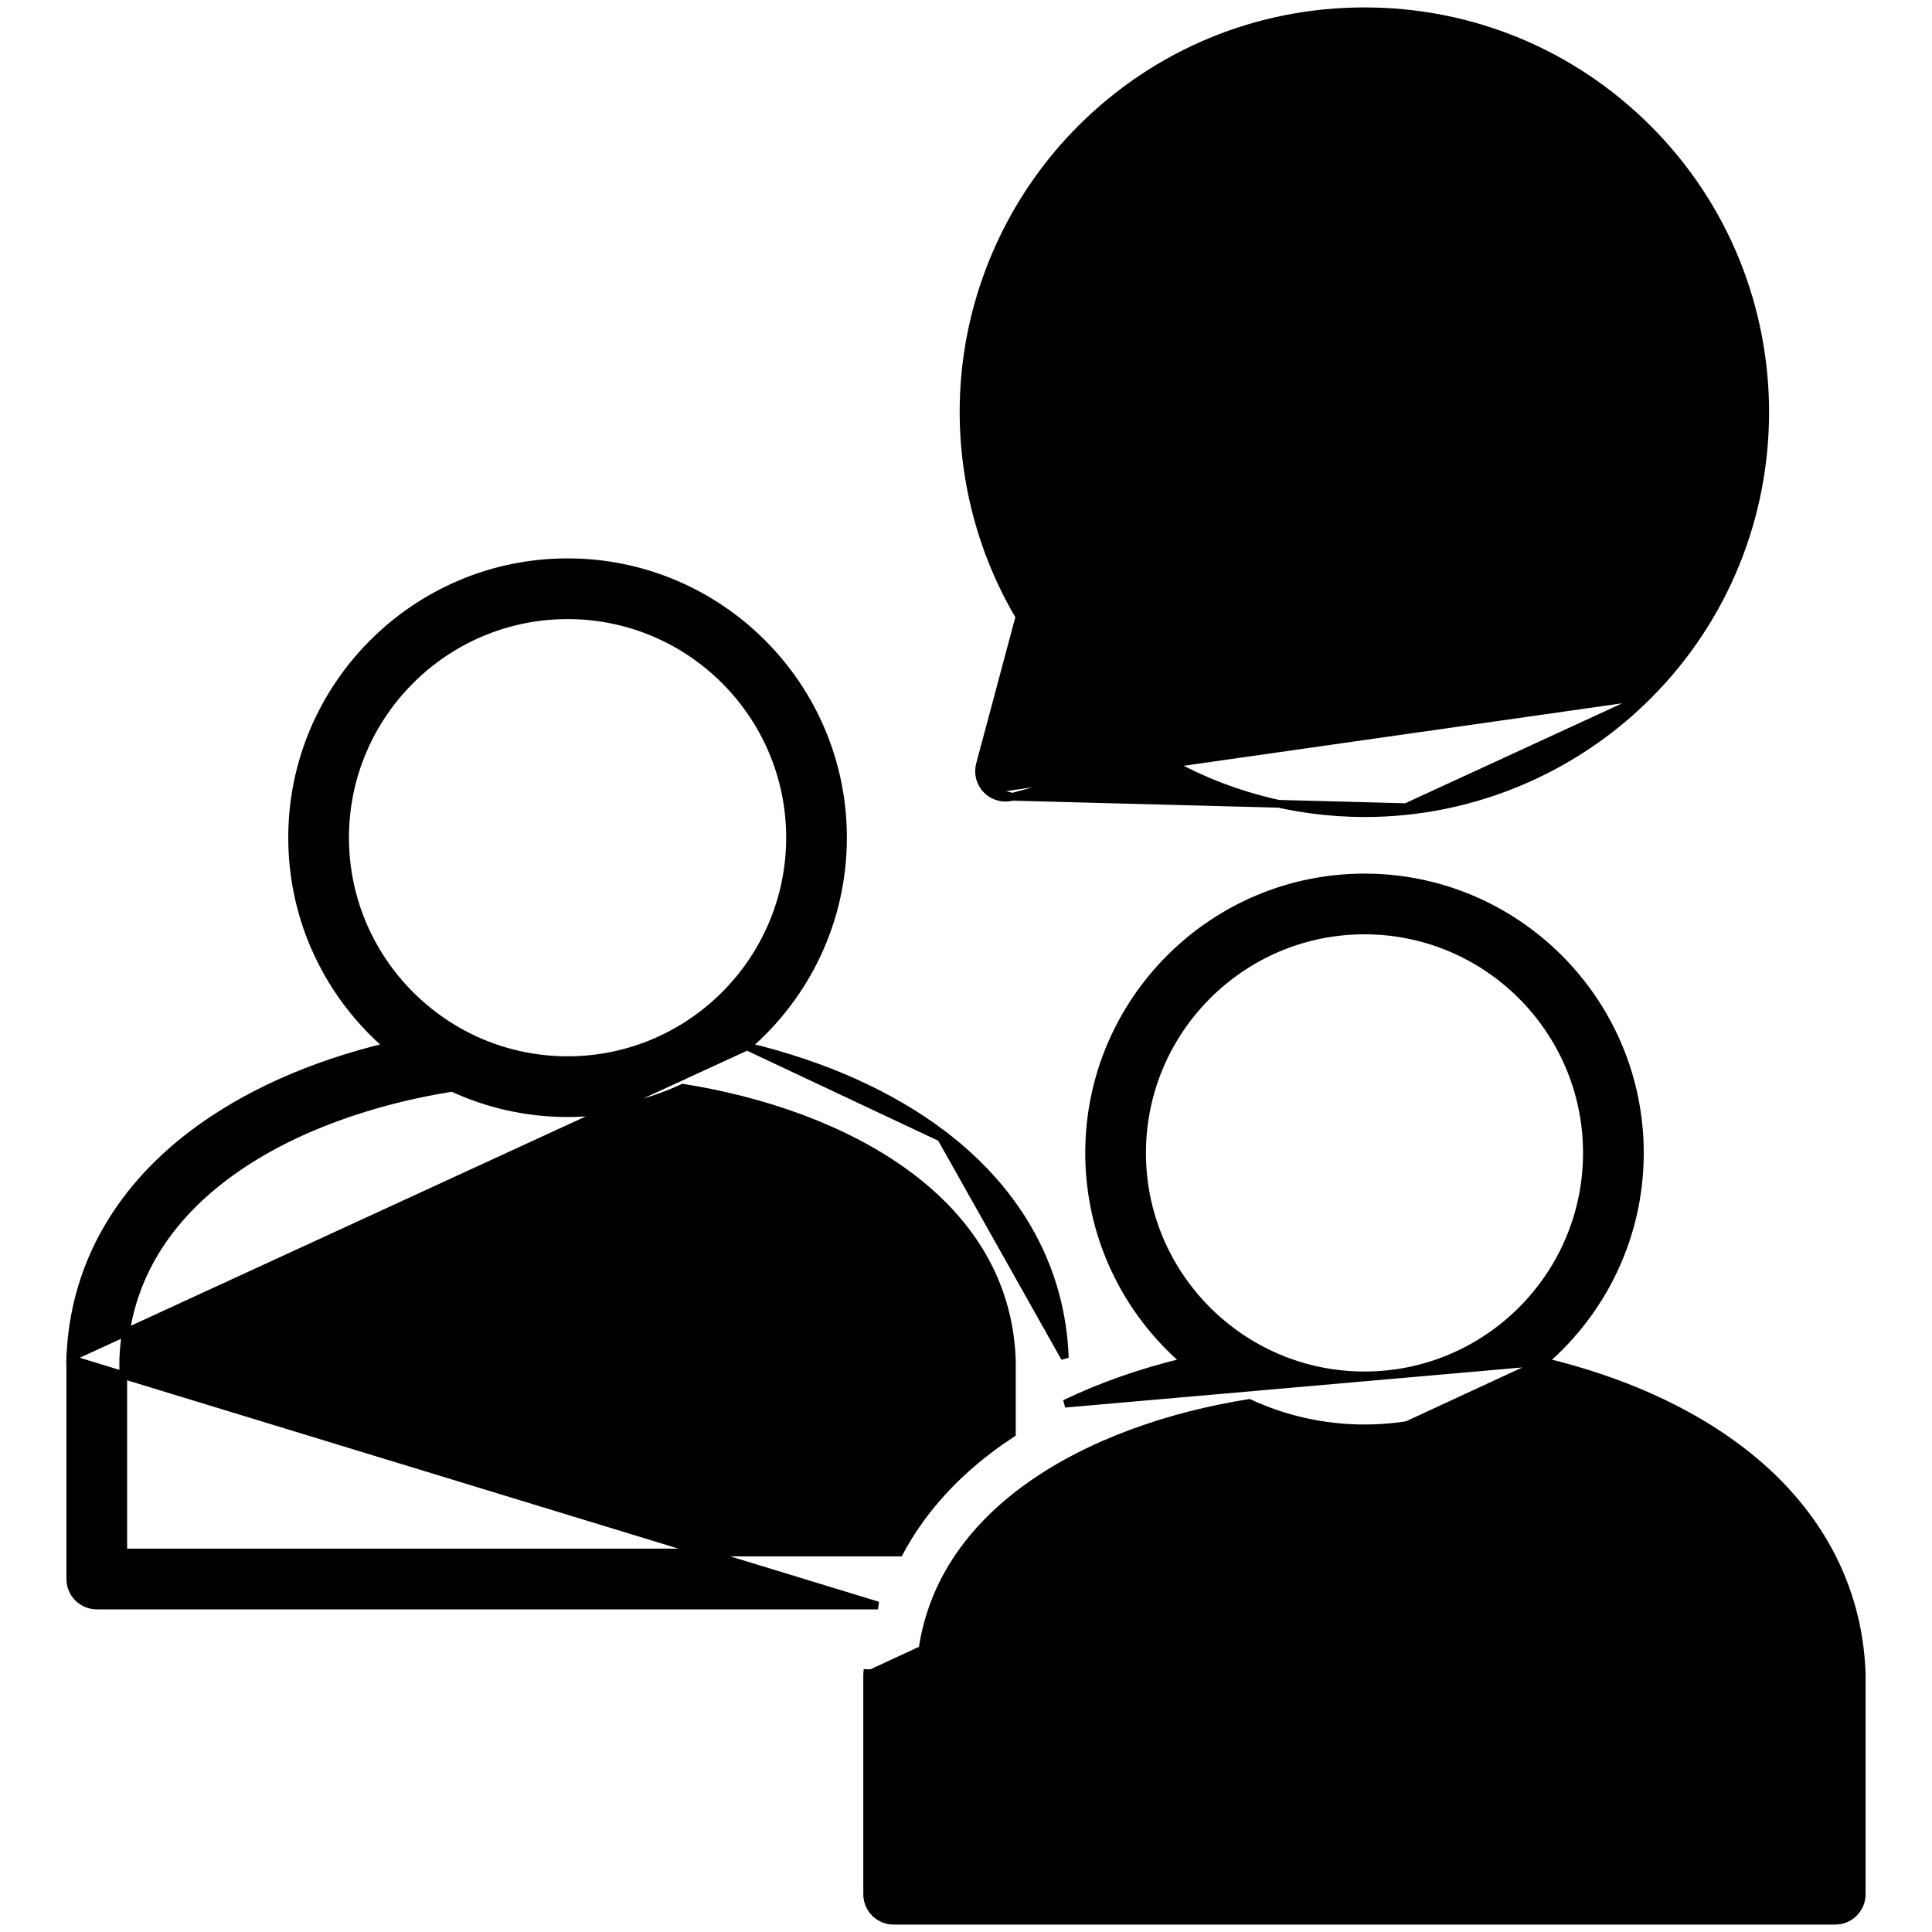 <svg width="50" height="50" viewBox="0 0 50 50" fill="none" xmlns="http://www.w3.org/2000/svg">
<path d="M25.539 20.444L25.539 20.444C25.365 20.271 25.298 20.019 25.361 19.782L26.384 15.959C25.254 14.053 24.761 11.802 24.992 9.584L25.092 9.594L24.992 9.584C25.238 7.228 26.297 5.008 27.974 3.33C29.934 1.371 32.54 0.292 35.312 0.292C38.084 0.292 40.69 1.371 42.649 3.33C46.695 7.376 46.695 13.959 42.649 18.005L25.539 20.444ZM25.539 20.444C25.712 20.617 25.964 20.685 26.201 20.621L26.201 20.621M25.539 20.444L26.201 20.621M26.201 20.621L30.021 19.596C31.619 20.544 33.461 21.044 35.322 21.044C35.68 21.044 36.039 21.026 36.397 20.988L36.387 20.889M26.201 20.621L36.387 20.889M24.353 29.445L24.414 29.365C26.383 30.864 27.474 32.862 27.558 35.142C27.558 35.142 27.558 35.142 27.558 35.142L24.353 29.445ZM24.353 29.445L24.414 29.365C23.057 28.333 21.322 27.557 19.334 27.082M24.353 29.445L19.334 27.082M39.958 35.24C41.946 35.715 43.681 36.491 45.038 37.523C47.008 39.022 48.098 41.02 48.181 43.3C48.182 43.31 48.181 43.321 48.181 43.326V49.023C48.181 49.401 47.875 49.708 47.496 49.708H23.128C22.749 49.708 22.442 49.401 22.442 49.023V43.326C22.442 43.318 22.442 43.309 22.443 43.3C22.443 43.3 22.443 43.3 22.443 43.3L22.543 43.304L39.958 35.24ZM39.958 35.24C41.476 33.932 42.44 31.996 42.44 29.839C42.44 25.907 39.243 22.709 35.313 22.709C31.383 22.709 28.186 25.907 28.186 29.839C28.186 31.996 29.15 33.932 30.669 35.24C29.543 35.509 28.499 35.875 27.558 36.328L39.958 35.24ZM36.387 20.889L36.397 20.988C38.753 20.742 40.973 19.683 42.649 18.005L36.387 20.889ZM19.334 27.082C20.853 25.773 21.817 23.837 21.817 21.678C21.817 17.748 18.62 14.551 14.69 14.551C10.76 14.551 7.56 17.748 7.56 21.678C7.56 23.837 8.525 25.774 10.045 27.082C8.057 27.557 6.322 28.333 4.965 29.365C2.994 30.864 1.903 32.862 1.819 35.142L19.334 27.082ZM2.504 41.55H22.72L1.819 35.168V40.865C1.819 41.243 2.126 41.55 2.504 41.55ZM25.588 37.523L25.649 37.602L25.588 37.523C24.583 38.287 23.807 39.182 23.276 40.179L3.19 40.179V35.181C3.271 33.074 4.382 31.479 5.988 30.326C7.588 29.177 9.675 28.473 11.705 28.151C12.613 28.572 13.624 28.808 14.69 28.808C15.756 28.808 16.766 28.572 17.674 28.151C19.703 28.472 21.79 29.177 23.39 30.326C24.995 31.478 26.106 33.074 26.187 35.181V37.1C25.981 37.236 25.78 37.377 25.588 37.523ZM41.68 17.036L41.68 17.036L29.977 18.292L29.951 18.195L29.951 18.195L26.992 18.989L27.784 16.029C27.834 15.843 27.804 15.646 27.701 15.484C25.466 11.96 25.989 7.255 28.944 4.3C30.645 2.599 32.906 1.662 35.312 1.662C37.718 1.662 39.979 2.599 41.68 4.3C45.191 7.811 45.191 13.525 41.68 17.036ZM29.557 29.839C29.557 26.663 32.139 24.08 35.313 24.08C38.487 24.08 41.069 26.663 41.069 29.839C41.069 33.014 38.487 35.595 35.313 35.595C32.139 35.595 29.557 33.013 29.557 29.839ZM8.931 21.678C8.931 18.505 11.515 15.922 14.69 15.922C17.866 15.922 20.446 18.504 20.446 21.678C20.446 24.852 17.864 27.437 14.69 27.437C11.516 27.437 8.931 24.854 8.931 21.678ZM46.811 48.337H23.813V43.339C23.895 41.232 25.006 39.636 26.611 38.484C28.212 37.335 30.299 36.631 32.328 36.309C33.237 36.73 34.248 36.966 35.313 36.966C36.379 36.966 37.389 36.73 38.298 36.309C40.328 36.631 42.415 37.335 44.015 38.484C45.62 39.636 46.73 41.232 46.811 43.339L46.811 48.337ZM30.331 6.62C29.952 6.62 29.645 6.927 29.645 7.306C29.645 7.684 29.952 7.991 30.331 7.991H40.296C40.675 7.991 40.981 7.684 40.981 7.306C40.981 6.927 40.675 6.62 40.296 6.62H30.331ZM30.331 9.981C29.952 9.981 29.645 10.288 29.645 10.666C29.645 11.045 29.952 11.352 30.331 11.352H40.296C40.675 11.352 40.981 11.045 40.981 10.666C40.981 10.288 40.675 9.981 40.296 9.981H30.331ZM30.331 13.344C29.952 13.344 29.645 13.651 29.645 14.03C29.645 14.408 29.952 14.715 30.331 14.715H40.296C40.675 14.715 40.981 14.408 40.981 14.03C40.981 13.651 40.675 13.344 40.296 13.344H30.331Z" fill="black" stroke="black" stroke-width="0.2"/>
</svg>
